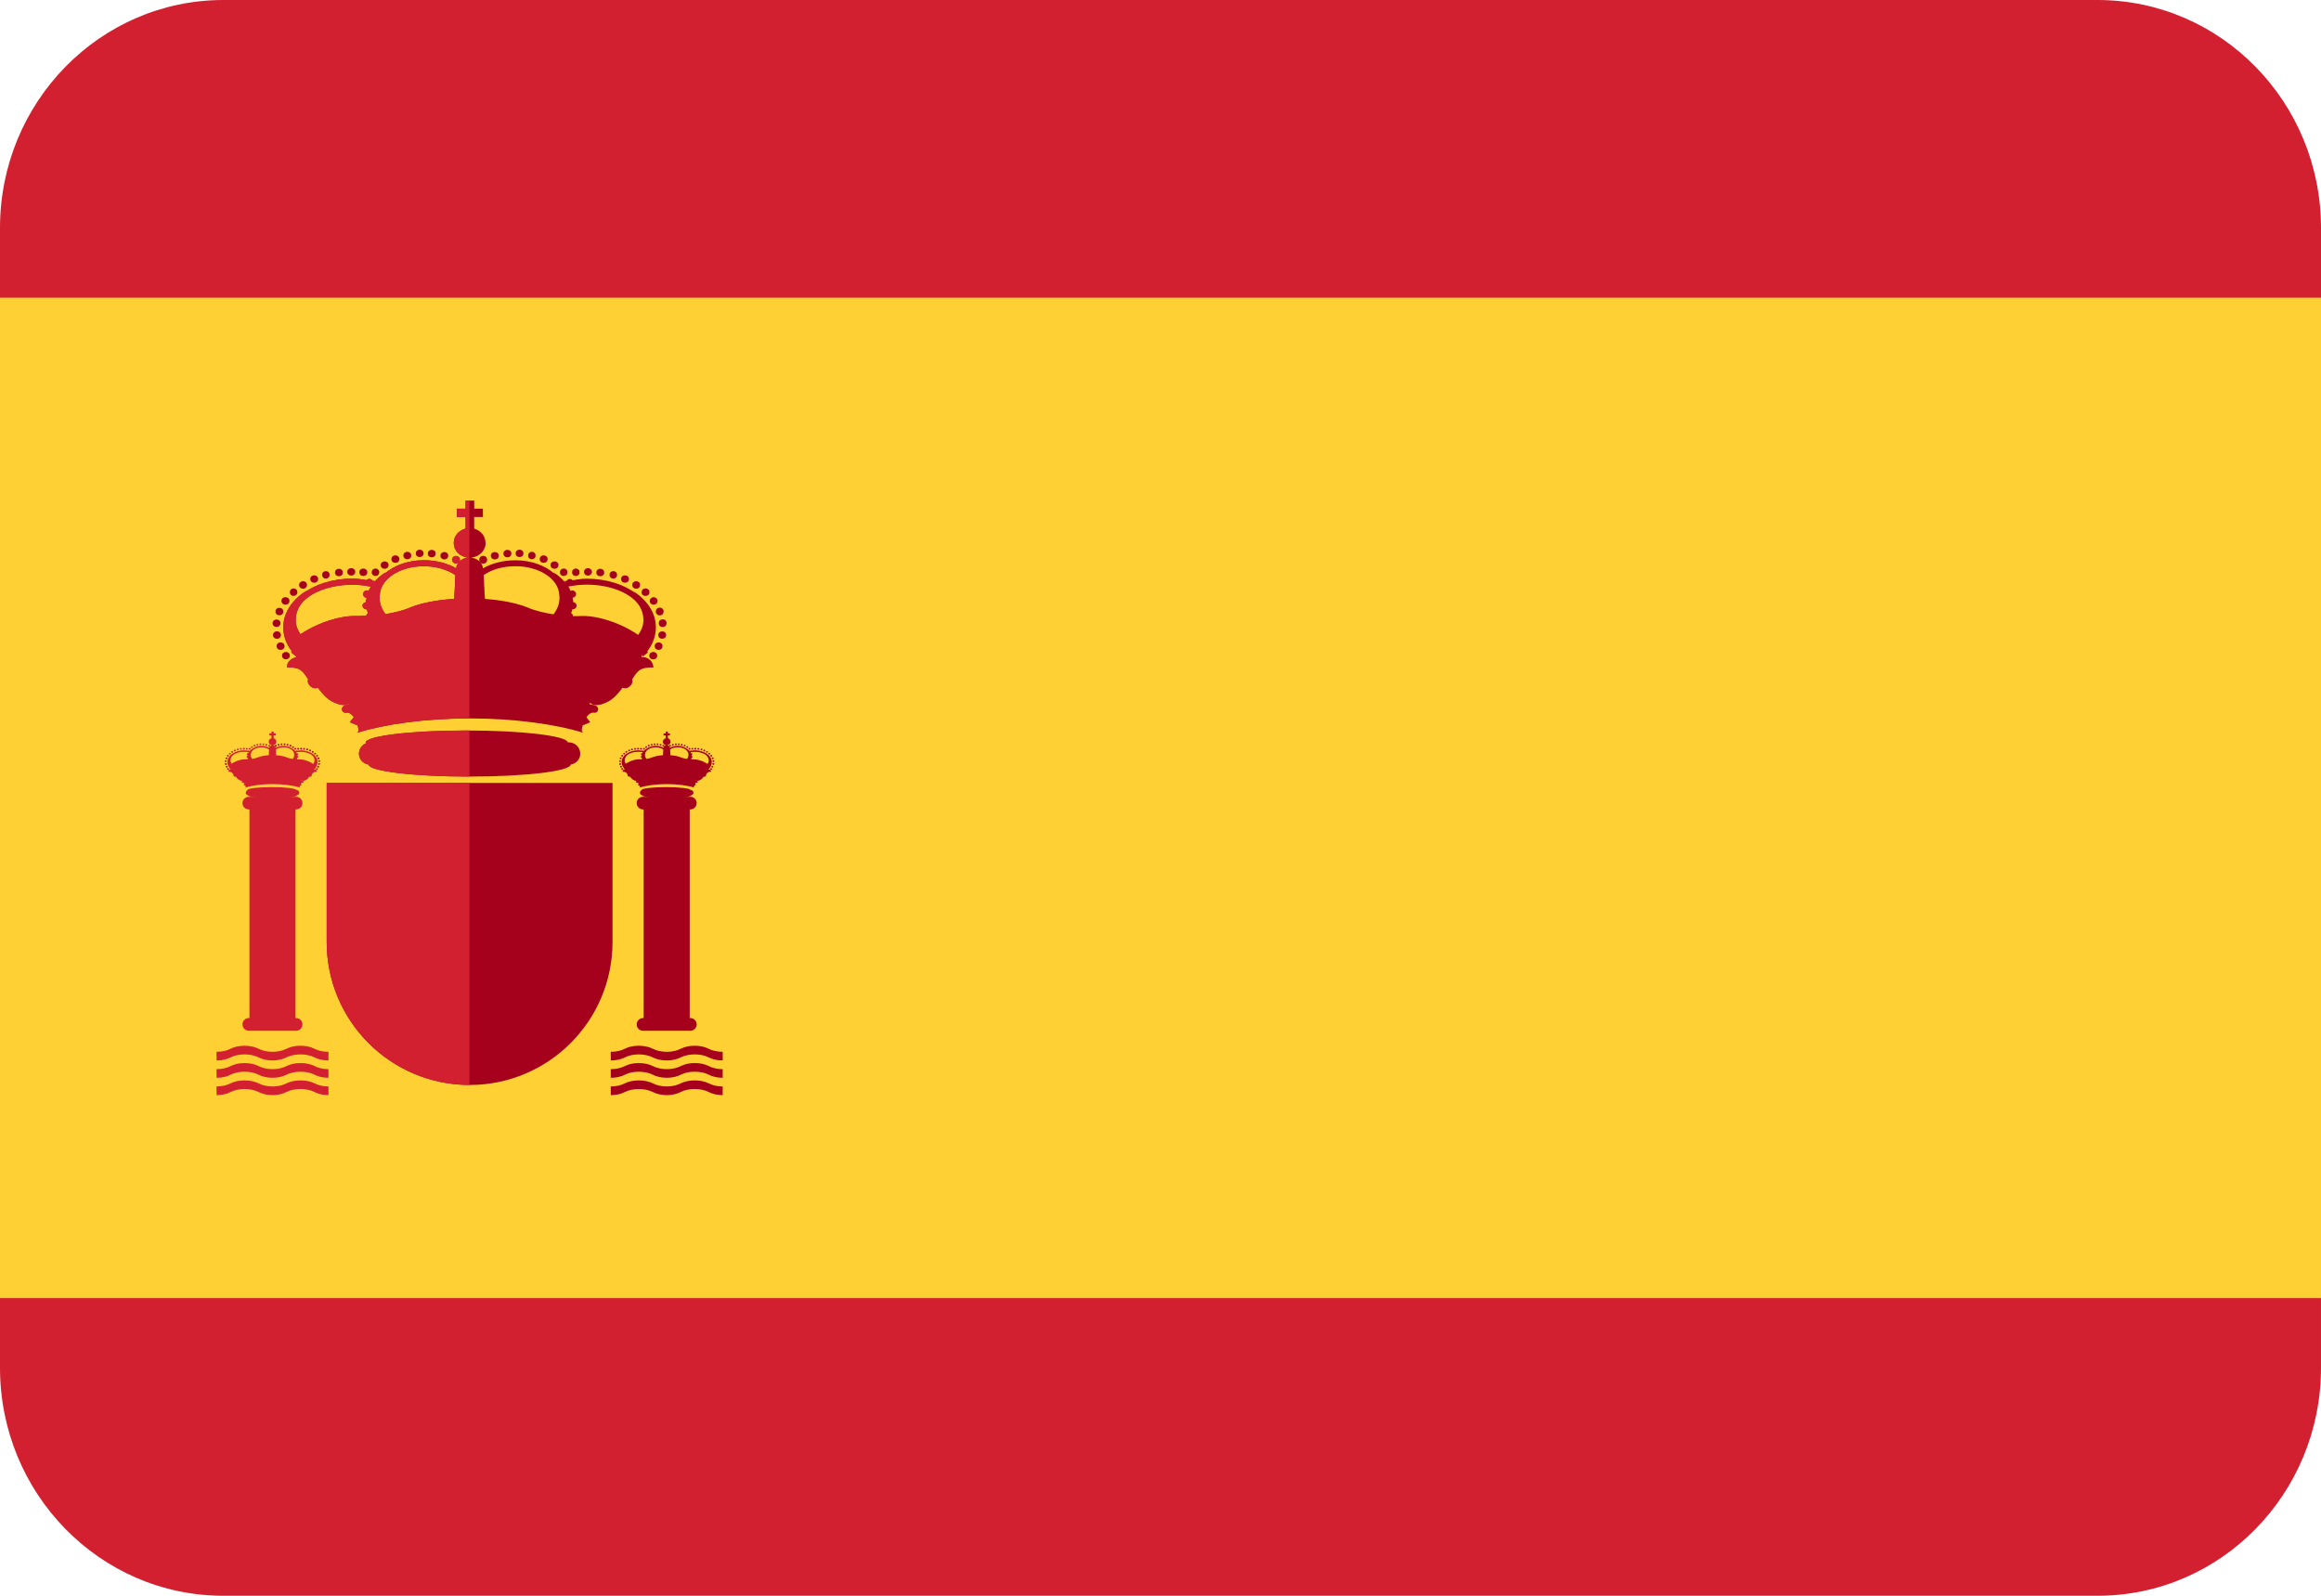 <?xml version="1.0" encoding="utf-8"?>
<!-- Generator: Adobe Illustrator 14.0.0, SVG Export Plug-In . SVG Version: 6.00 Build 43363)  -->
<!DOCTYPE svg PUBLIC "-//W3C//DTD SVG 1.1//EN" "http://www.w3.org/Graphics/SVG/1.1/DTD/svg11.dtd">
<svg version="1.1" id="Capa_1" xmlns="http://www.w3.org/2000/svg" xmlns:xlink="http://www.w3.org/1999/xlink" x="0px" y="0px"
	 width="62px" height="42.625px" viewBox="0 0 62 42.625" enable-background="new 0 0 62 42.625" xml:space="preserve">
<g>
	<g>
		<g>
			<g>
				<path fill="#D32030" d="M0,28.457v8.078c0,3.363,2.672,6.09,5.968,6.09h50.063c3.296,0,5.969-2.727,5.969-6.09v-8.078H0z"/>
				<path display="none" fill="#C11025" d="M56.031,42.625c3.296,0,5.969-2.727,5.969-6.09v-8.078H39.392L56.031,42.625z"/>
				<path fill="#D32030" d="M56.031,0H5.968C2.672,0,0,2.727,0,6.089v8.079h62V6.089C62,2.727,59.327,0,56.031,0z"/>
				<path display="none" fill="#C11025" d="M56.031,0H5.968l16.641,14.168H62V6.089C62,2.727,59.327,0,56.031,0z"/>
				<path display="none" fill="#A5001C" d="M56.031,0H5.968l46.261,14.168H62V6.089C62,2.727,59.327,0,56.031,0z"/>
				<polygon fill="#FFD034" points="0,7.951 0,14.047 0,14.168 0,28.457 0,28.578 0,34.674 62,34.674 62,28.578 62,28.457 
					62,14.168 62,14.047 62,7.951 				"/>
				<polygon display="none" fill="#FFBC00" points="22.467,14.047 22.466,14.047 39.533,28.578 46.692,34.674 62,34.674 62,28.578 
					62,28.457 62,14.168 62,14.047 62,7.951 15.307,7.951 				"/>
				<g display="none">
					<g display="inline">
						<polygon fill="#FFAA00" points="31.931,7.951 51.833,14.047 51.833,14.047 62,17.161 62,14.168 62,14.047 62,7.951 						"/>
						<path fill="#A5001C" d="M62,36.535c0,3.363-2.673,6.09-5.969,6.09H5.968C2.672,42.625,0,39.898,0,36.535"/>
					</g>
				</g>
			</g>
		</g>
	</g>
	<g>
		<path fill="#A5001C" d="M8.727,20.913v4.25c0,2.107,1.709,3.818,3.818,3.818c2.107,0,3.817-1.711,3.817-3.818v-4.25H8.727z"/>
		<g>
			<rect x="17.193" y="21.56" fill="#A5001C" width="1.231" height="5.788"/>
			<g>
				<path fill="#A5001C" d="M18.926,28.012c-0.097-0.051-0.225-0.079-0.37-0.079c-0.141,0-0.269,0.029-0.364,0.077
					c-0.098,0.051-0.229,0.085-0.376,0.085c-0.147,0-0.281-0.03-0.378-0.082c-0.098-0.05-0.23-0.08-0.375-0.08
					s-0.274,0.03-0.371,0.079c-0.098,0.053-0.229,0.083-0.378,0.083l0.002,0.231c0.148,0,0.278-0.031,0.376-0.082
					c0.097-0.049,0.227-0.08,0.371-0.08s0.277,0.031,0.375,0.08c0.097,0.051,0.23,0.082,0.378,0.082
					c0.146,0,0.278-0.035,0.376-0.086c0.096-0.046,0.224-0.076,0.364-0.076c0.146,0,0.273,0.029,0.37,0.078
					c0.098,0.051,0.232,0.084,0.379,0.084v-0.231C19.158,28.095,19.023,28.063,18.926,28.012z"/>
				<path fill="#A5001C" d="M18.556,28.395c-0.141,0-0.269,0.031-0.364,0.078c-0.098,0.051-0.229,0.086-0.376,0.086
					c-0.147,0-0.281-0.033-0.378-0.083c-0.098-0.05-0.23-0.081-0.375-0.081s-0.274,0.031-0.371,0.081
					c-0.098,0.052-0.229,0.083-0.378,0.083l0.002,0.23c0.148,0,0.278-0.03,0.376-0.082c0.097-0.051,0.227-0.08,0.371-0.08
					s0.277,0.029,0.375,0.08c0.097,0.051,0.23,0.082,0.378,0.082c0.146,0,0.278-0.034,0.376-0.086
					c0.096-0.047,0.224-0.076,0.364-0.076c0.146,0,0.273,0.027,0.37,0.077c0.098,0.052,0.232,0.085,0.379,0.085v-0.23
					c-0.146,0-0.281-0.033-0.379-0.086C18.829,28.424,18.701,28.395,18.556,28.395z"/>
				<path fill="#A5001C" d="M18.556,28.859c-0.141,0-0.269,0.029-0.364,0.075c-0.098,0.052-0.229,0.087-0.376,0.087
					c-0.147,0-0.281-0.033-0.378-0.083c-0.098-0.05-0.23-0.079-0.375-0.079s-0.274,0.029-0.371,0.078
					c-0.098,0.051-0.229,0.084-0.378,0.084l0.002,0.232c0.148,0,0.278-0.032,0.376-0.084c0.097-0.049,0.227-0.08,0.371-0.08
					s0.277,0.031,0.375,0.08c0.097,0.051,0.23,0.084,0.378,0.084c0.146,0,0.278-0.037,0.376-0.088
					c0.096-0.048,0.224-0.076,0.364-0.076c0.146,0,0.273,0.028,0.37,0.078c0.098,0.052,0.232,0.086,0.379,0.086v-0.231
					c-0.146,0-0.281-0.036-0.379-0.087C18.829,28.887,18.701,28.859,18.556,28.859z"/>
			</g>
			<path fill="#A5001C" d="M18.61,27.363c0,0.094-0.075,0.17-0.17,0.17h-1.262c-0.094,0-0.17-0.076-0.17-0.17l0,0
				c0-0.094,0.076-0.17,0.17-0.17h1.262C18.535,27.193,18.61,27.27,18.61,27.363L18.61,27.363z"/>
			<path fill="#A5001C" d="M18.61,21.451c0,0.094-0.075,0.17-0.17,0.17h-1.262c-0.094,0-0.17-0.076-0.17-0.17l0,0
				c0-0.093,0.076-0.168,0.17-0.168h1.262C18.535,21.282,18.61,21.358,18.61,21.451L18.61,21.451z"/>
		</g>
		<g>
			<rect x="6.663" y="21.56" fill="#D32030" width="1.231" height="5.788"/>
			<g>
				<path fill="#D32030" d="M8.396,28.012c-0.098-0.051-0.226-0.079-0.371-0.079c-0.141,0-0.268,0.029-0.365,0.077
					c-0.097,0.051-0.229,0.085-0.377,0.085c-0.146,0-0.279-0.03-0.376-0.082c-0.098-0.05-0.231-0.08-0.376-0.08
					c-0.144,0-0.274,0.03-0.371,0.079c-0.098,0.053-0.229,0.083-0.377,0.083l0.003,0.231c0.147,0,0.276-0.031,0.374-0.082
					c0.097-0.049,0.228-0.08,0.371-0.08c0.145,0,0.278,0.031,0.376,0.08c0.097,0.051,0.229,0.082,0.376,0.082
					c0.148,0,0.28-0.035,0.377-0.086c0.098-0.046,0.225-0.076,0.365-0.076c0.146,0,0.273,0.029,0.371,0.078
					c0.096,0.051,0.231,0.084,0.378,0.084v-0.231C8.628,28.095,8.492,28.063,8.396,28.012z"/>
				<path fill="#D32030" d="M8.025,28.395c-0.141,0-0.268,0.031-0.365,0.078c-0.097,0.051-0.229,0.086-0.377,0.086
					c-0.146,0-0.279-0.033-0.376-0.083c-0.098-0.05-0.231-0.081-0.376-0.081c-0.144,0-0.274,0.031-0.371,0.081
					c-0.098,0.052-0.229,0.083-0.377,0.083l0.003,0.23c0.147,0,0.276-0.03,0.374-0.082c0.097-0.051,0.228-0.08,0.371-0.08
					c0.145,0,0.278,0.029,0.376,0.08c0.097,0.051,0.229,0.082,0.376,0.082c0.148,0,0.28-0.034,0.377-0.086
					c0.098-0.047,0.225-0.076,0.365-0.076c0.146,0,0.273,0.027,0.371,0.077c0.096,0.052,0.231,0.085,0.378,0.085v-0.23
					c-0.146,0-0.282-0.033-0.378-0.086C8.299,28.424,8.171,28.395,8.025,28.395z"/>
				<path fill="#D32030" d="M8.025,28.859c-0.141,0-0.268,0.029-0.365,0.075c-0.097,0.052-0.229,0.087-0.377,0.087
					c-0.146,0-0.279-0.033-0.376-0.083c-0.098-0.05-0.231-0.079-0.376-0.079c-0.144,0-0.274,0.029-0.371,0.078
					c-0.098,0.051-0.229,0.084-0.377,0.084l0.003,0.232c0.147,0,0.276-0.032,0.374-0.084c0.097-0.049,0.228-0.08,0.371-0.08
					c0.145,0,0.278,0.031,0.376,0.08c0.097,0.051,0.229,0.084,0.376,0.084c0.148,0,0.28-0.037,0.377-0.088
					c0.098-0.048,0.225-0.076,0.365-0.076c0.146,0,0.273,0.028,0.371,0.078c0.096,0.052,0.231,0.086,0.378,0.086v-0.231
					c-0.146,0-0.282-0.036-0.378-0.087C8.299,28.887,8.171,28.859,8.025,28.859z"/>
			</g>
			<path fill="#D32030" d="M8.079,27.363c0,0.094-0.075,0.17-0.169,0.17H6.647c-0.093,0-0.17-0.076-0.17-0.17l0,0
				c0-0.094,0.077-0.17,0.17-0.17H7.91C8.004,27.193,8.079,27.27,8.079,27.363L8.079,27.363z"/>
			<path fill="#D32030" d="M8.079,21.451c0,0.094-0.075,0.17-0.169,0.17H6.647c-0.093,0-0.17-0.076-0.17-0.17l0,0
				c0-0.093,0.077-0.168,0.17-0.168H7.91C8.004,21.282,8.079,21.358,8.079,21.451L8.079,21.451z"/>
		</g>
		<g>
			<path fill="#A5001C" d="M15.5,20.131c0-0.166-0.135-0.301-0.301-0.301h-0.032c-0.026-0.175-1.222-0.318-2.698-0.318
				c-1.493,0-2.702,0.146-2.702,0.324c0,0.005,0.012,0.01,0.016,0.016c-0.113,0.043-0.194,0.151-0.194,0.279
				c0,0.15,0.113,0.269,0.258,0.291c0.011,0.178,1.215,0.321,2.699,0.321s2.687-0.143,2.699-0.321
				C15.39,20.4,15.5,20.281,15.5,20.131z"/>
			<g>
				<path fill="#A5001C" d="M17.164,17.552c-0.009,0-0.018,0.005-0.025,0.006l0.008-0.068l0.026,0.045l0.136-0.108l-0.019-0.03
					c0.146-0.187,0.23-0.407,0.23-0.641c0-0.403-0.255-0.756-0.644-0.989c0.045,0.027,0.076,0.061,0.116,0.092
					c-0.308-0.242-0.783-0.402-1.326-0.402c-0.129,0-0.249,0.024-0.371,0.041c-0.02-0.02-0.046-0.033-0.077-0.033
					c-0.037,0-0.064,0.022-0.083,0.051c-0.019,0.003-0.04,0.001-0.059,0.006c0.017,0.02,0.03,0.042,0.046,0.063
					c0.001,0.002,0.003,0.004,0.003,0.007c-0.092-0.116-0.205-0.222-0.347-0.307c0.015,0.012,0.021,0.027,0.033,0.04
					c-0.245-0.216-0.614-0.359-1.043-0.359c-0.332,0-0.636,0.082-0.87,0.217c0.01,0.06,0.016,0.116,0.021,0.18
					c0.211-0.148,0.514-0.239,0.849-0.239c0.644,0,1.151,0.344,1.171,0.76c0.003,0.029,0.007,0.058,0.007,0.088
					c0,0.166-0.065,0.315-0.162,0.438c-0.27-0.043-0.515-0.104-0.701-0.188c-0.28-0.11-0.676-0.192-1.127-0.224
					c-0.01-0.096-0.017-0.196-0.017-0.303c-0.002-0.021-0.006-0.04-0.006-0.059c0-0.016,0-0.033,0-0.05
					c-0.004-0.161-0.018-0.311-0.038-0.442c-0.032-0.138-0.161-0.232-0.311-0.249c0.157-0.015,0.291-0.104,0.351-0.234h0.002
					c0-0.001,0.002-0.001,0.002-0.003c0.021-0.049,0.033-0.102,0.033-0.158c0-0.003-0.002-0.006-0.004-0.01
					c-0.004-0.177-0.13-0.32-0.302-0.369V13.81H12.9v-0.223h-0.232v-0.216h-0.232v0.216h-0.232v0.223h0.232v0.309
					c-0.179,0.047-0.314,0.196-0.314,0.381c0,0.056,0.011,0.109,0.033,0.158c0,0.002,0.002,0.002,0.002,0.003
					c0.059,0.125,0.184,0.21,0.331,0.23c-0.094,0.015-0.176,0.061-0.232,0.129c0.02-0.019,0.03-0.043,0.03-0.07
					c0-0.054-0.046-0.1-0.104-0.1c-0.06,0-0.106,0.045-0.106,0.1s0.047,0.101,0.106,0.101c0.028,0,0.055-0.012,0.072-0.029
					c-0.027,0.036-0.053,0.075-0.063,0.122c-0.003,0.011-0.001,0.026-0.004,0.037c-0.232-0.135-0.537-0.217-0.867-0.217
					c-0.429,0-0.801,0.144-1.044,0.36c0.012-0.013,0.02-0.028,0.034-0.041c-0.143,0.084-0.256,0.19-0.347,0.307
					c0.001-0.004,0.005-0.007,0.005-0.011c0.014-0.02,0.026-0.04,0.044-0.06c-0.019-0.004-0.04-0.003-0.058-0.006
					c-0.02-0.029-0.048-0.051-0.085-0.051c-0.03,0-0.057,0.014-0.076,0.033c-0.121-0.017-0.24-0.041-0.371-0.041
					c-0.541,0-1.016,0.159-1.321,0.399c0.037-0.03,0.069-0.063,0.112-0.09C7.823,16,7.567,16.353,7.567,16.755
					c0,0.233,0.084,0.454,0.23,0.642l-0.019,0.029l0.129,0.104l0.005,0.03c-0.143,0.019-0.248,0.13-0.248,0.269
					c0,0,0.211-0.016,0.336,0.051c0.125,0.067,0.231,0.268,0.231,0.268c0.003-0.008,0.009-0.019,0.017-0.025
					c-0.049,0.052-0.028,0.146,0.049,0.21c0.065,0.055,0.141,0.062,0.194,0.035c0.061,0.085,0.201,0.267,0.352,0.353
					c0.109,0.063,0.274,0.129,0.403,0.108c0.022-0.004,0.036-0.021,0.057-0.029l0.007,0.02c-0.032,0.01-0.071,0.017-0.104,0.027
					c-0.055,0.016-0.085,0.076-0.066,0.129c0.018,0.053,0.077,0.074,0.133,0.058c0.002,0,0.003-0.001,0.005-0.001
					c0.009,0,0.091,0.006,0.173,0.121l-0.106,0.137l0.184,0.077l0.017-0.011c0.043,0.13,0.04,0.191-0.011,0.217
					c0.752-0.233,1.824-0.382,3.016-0.385c1.19,0.003,2.28,0.152,3.033,0.385c-0.052-0.026-0.054-0.086-0.013-0.214l0.013,0.009
					l0.183-0.077l-0.101-0.134c0.076-0.111,0.154-0.124,0.172-0.124l0.002,0c0.057,0.017,0.115-0.004,0.132-0.057
					c0.02-0.053-0.011-0.113-0.064-0.129c-0.051-0.016-0.112-0.027-0.164-0.041l0.013-0.035c0.036,0.023,0.07,0.051,0.113,0.059
					c0.132,0.021,0.297-0.044,0.406-0.108c0.15-0.086,0.291-0.268,0.352-0.353c0.053,0.026,0.13,0.021,0.193-0.035
					c0.076-0.064,0.098-0.158,0.049-0.21c0.008,0.007,0.013,0.018,0.017,0.025c0,0,0.106-0.201,0.231-0.268
					c0.124-0.066,0.336-0.051,0.336-0.051C17.452,17.675,17.325,17.552,17.164,17.552z M9.846,15.788
					c-0.016-0.006-0.026-0.016-0.045-0.016c-0.057,0-0.103,0.044-0.103,0.1c0,0.051,0.041,0.09,0.095,0.096
					c-0.007,0.038-0.019,0.076-0.019,0.116c-0.049,0.008-0.09,0.044-0.09,0.093c0,0.055,0.048,0.099,0.105,0.099
					c0.003,0,0.004-0.003,0.007-0.003c0.009,0.035,0.023,0.069,0.036,0.103c-0.025,0.016-0.043,0.039-0.047,0.068
					C9.69,16.447,9.585,16.46,9.5,16.454c-0.263-0.005-0.642,0.071-1.02,0.24c-0.171,0.075-0.322,0.16-0.455,0.248
					c-0.075-0.112-0.126-0.237-0.126-0.378c0-0.109,0.024-0.214,0.069-0.308c0.168-0.367,0.754-0.638,1.452-0.638
					c0.151,0,0.294,0.018,0.433,0.042c0.006,0,0.009,0.006,0.015,0.006c0.004,0,0.006-0.003,0.009-0.004
					c0.01,0.001,0.021,0.001,0.03,0.003c0-0.001,0.002-0.003,0.004-0.004C9.883,15.7,9.865,15.745,9.846,15.788z M12.153,15.638
					c0,0.02-0.004,0.039-0.004,0.059c-0.004,0.105-0.012,0.205-0.02,0.3c-0.471,0.03-0.872,0.11-1.165,0.227
					c-0.177,0.08-0.413,0.138-0.666,0.181c-0.096-0.122-0.158-0.269-0.158-0.432c0-0.03,0.003-0.059,0.006-0.088
					c0.02-0.417,0.529-0.76,1.172-0.76c0.335,0,0.637,0.091,0.849,0.239c0.005-0.044,0.011-0.083,0.015-0.123
					c-0.015,0.11-0.028,0.222-0.032,0.348C12.149,15.605,12.153,15.622,12.153,15.638z M17.276,16.183
					c-0.048-0.095-0.123-0.184-0.211-0.265C17.153,16,17.23,16.087,17.276,16.183z M17.049,16.959
					c-0.141-0.094-0.298-0.186-0.48-0.266c-0.38-0.168-0.756-0.245-1.02-0.24c-0.076,0.005-0.159,0.005-0.244,0.005
					c0-0.002,0.002-0.003,0.002-0.004c0-0.034-0.023-0.061-0.052-0.078c0.015-0.034,0.027-0.067,0.035-0.103
					c0.004,0,0.006,0.002,0.008,0.002c0.058,0,0.105-0.044,0.105-0.099c0-0.048-0.039-0.084-0.089-0.093
					c-0.001-0.041-0.013-0.079-0.019-0.117c0.051-0.005,0.095-0.044,0.095-0.095c0-0.056-0.048-0.1-0.104-0.1
					c-0.017,0-0.029,0.01-0.043,0.016c-0.019-0.043-0.038-0.087-0.063-0.127c0,0.001,0,0.001,0,0.003
					c0.011-0.002,0.021-0.001,0.031-0.003c0.002,0,0.003,0.004,0.007,0.004c0.007,0,0.01-0.005,0.016-0.006
					c0.137-0.024,0.281-0.042,0.433-0.042c0.697,0,1.281,0.271,1.451,0.638c0.044,0.093,0.07,0.199,0.07,0.308
					C17.188,16.712,17.129,16.843,17.049,16.959z"/>
				<ellipse fill="#A5001C" cx="17.45" cy="17.514" rx="0.106" ry="0.099"/>
				<ellipse fill="#A5001C" cx="17.593" cy="17.259" rx="0.105" ry="0.1"/>
				<ellipse fill="#A5001C" cx="17.689" cy="16.963" rx="0.105" ry="0.099"/>
				<circle fill="#A5001C" cx="17.702" cy="16.646" r="0.104"/>
				<circle fill="#A5001C" cx="17.623" cy="16.334" r="0.104"/>
				<path fill="#A5001C" d="M17.459,16.151c0.06,0,0.107-0.044,0.107-0.098c0-0.056-0.048-0.101-0.107-0.101
					c-0.056,0-0.103,0.045-0.103,0.101C17.356,16.106,17.403,16.151,17.459,16.151z"/>
				<ellipse fill="#A5001C" cx="17.244" cy="15.818" rx="0.106" ry="0.1"/>
				<ellipse fill="#A5001C" cx="16.994" cy="15.625" rx="0.105" ry="0.1"/>
				<ellipse fill="#A5001C" cx="16.695" cy="15.467" rx="0.105" ry="0.099"/>
				<circle fill="#A5001C" cx="16.383" cy="15.355" r="0.1"/>
				<ellipse fill="#A5001C" cx="16.035" cy="15.292" rx="0.105" ry="0.1"/>
				<path fill="#A5001C" d="M15.706,15.375c0.056,0,0.106-0.043,0.106-0.1c0-0.055-0.051-0.099-0.106-0.099
					c-0.06,0-0.106,0.044-0.106,0.099C15.6,15.331,15.646,15.375,15.706,15.375z"/>
				<circle fill="#A5001C" cx="15.382" cy="15.286" r="0.1"/>
				<circle fill="#A5001C" cx="15.058" cy="15.286" r="0.1"/>
				<ellipse fill="#A5001C" cx="14.812" cy="15.094" rx="0.106" ry="0.099"/>
				<ellipse fill="#A5001C" cx="14.523" cy="14.934" rx="0.106" ry="0.1"/>
				<circle fill="#A5001C" cx="14.207" cy="14.839" r="0.1"/>
				<ellipse fill="#A5001C" cx="13.878" cy="14.781" rx="0.104" ry="0.099"/>
				<ellipse fill="#A5001C" cx="13.554" cy="14.787" rx="0.106" ry="0.1"/>
				<ellipse fill="#A5001C" cx="13.218" cy="14.844" rx="0.106" ry="0.099"/>
				<circle fill="#A5001C" cx="12.907" cy="14.951" r="0.105"/>
				<ellipse fill="#A5001C" cx="7.638" cy="17.513" rx="0.105" ry="0.098"/>
				<ellipse fill="#A5001C" cx="7.495" cy="17.259" rx="0.106" ry="0.1"/>
				<ellipse fill="#A5001C" cx="7.398" cy="16.963" rx="0.105" ry="0.1"/>
				<ellipse fill="#A5001C" cx="7.387" cy="16.647" rx="0.105" ry="0.1"/>
				<ellipse fill="#A5001C" cx="7.463" cy="16.335" rx="0.105" ry="0.1"/>
				<ellipse fill="#A5001C" cx="7.625" cy="16.051" rx="0.107" ry="0.1"/>
				<circle fill="#A5001C" cx="7.843" cy="15.818" r="0.1"/>
				<ellipse fill="#A5001C" cx="8.095" cy="15.625" rx="0.105" ry="0.1"/>
				<ellipse fill="#A5001C" cx="8.393" cy="15.467" rx="0.105" ry="0.099"/>
				<circle fill="#A5001C" cx="8.704" cy="15.355" r="0.1"/>
				<ellipse fill="#A5001C" cx="9.053" cy="15.292" rx="0.105" ry="0.1"/>
				<ellipse fill="#A5001C" cx="9.383" cy="15.275" rx="0.106" ry="0.099"/>
				<ellipse fill="#A5001C" cx="9.705" cy="15.286" rx="0.106" ry="0.1"/>
				<circle fill="#A5001C" cx="10.03" cy="15.286" r="0.1"/>
				<ellipse fill="#A5001C" cx="10.275" cy="15.094" rx="0.105" ry="0.099"/>
				<ellipse fill="#A5001C" cx="10.562" cy="14.934" rx="0.106" ry="0.1"/>
				<ellipse fill="#A5001C" cx="10.88" cy="14.839" rx="0.105" ry="0.1"/>
				<ellipse fill="#A5001C" cx="11.211" cy="14.781" rx="0.104" ry="0.099"/>
				<ellipse fill="#A5001C" cx="11.533" cy="14.787" rx="0.105" ry="0.1"/>
				<ellipse fill="#A5001C" cx="11.869" cy="14.844" rx="0.104" ry="0.099"/>
			</g>
		</g>
		<g>
			<path fill="#D32030" d="M7.994,21.174c0-0.041-0.033-0.073-0.073-0.073H7.913c-0.006-0.043-0.295-0.076-0.652-0.076
				c-0.361,0-0.653,0.034-0.653,0.078c0,0.001,0.004,0.002,0.004,0.004c-0.027,0.009-0.047,0.037-0.047,0.068
				c0,0.035,0.026,0.063,0.062,0.069c0.004,0.043,0.294,0.078,0.653,0.078s0.649-0.035,0.652-0.078
				C7.968,21.238,7.994,21.209,7.994,21.174z"/>
			<g>
				<path fill="#D32030" d="M8.397,20.549c-0.003,0-0.005,0.001-0.007,0.001l0.001-0.016l0.006,0.01l0.034-0.026l-0.004-0.007
					c0.033-0.045,0.055-0.098,0.055-0.154c0-0.098-0.062-0.183-0.155-0.24c0.011,0.007,0.018,0.015,0.027,0.023
					c-0.074-0.059-0.189-0.098-0.32-0.098c-0.032,0-0.061,0.006-0.089,0.011c-0.006-0.005-0.013-0.008-0.02-0.008
					c-0.009,0-0.016,0.005-0.02,0.011c-0.005,0.001-0.011,0-0.015,0.002c0.004,0.004,0.007,0.01,0.012,0.015
					c0,0.001,0,0.001,0,0.002c-0.022-0.029-0.049-0.054-0.084-0.075c0.004,0.003,0.005,0.007,0.008,0.01
					c-0.059-0.052-0.148-0.087-0.252-0.087c-0.08,0-0.154,0.02-0.211,0.053c0.004,0.015,0.005,0.027,0.006,0.043
					c0.051-0.036,0.124-0.058,0.205-0.058c0.156,0,0.279,0.083,0.283,0.184c0.001,0.006,0.002,0.014,0.002,0.021
					c0,0.04-0.016,0.076-0.039,0.106c-0.065-0.01-0.125-0.025-0.17-0.045c-0.067-0.027-0.163-0.047-0.272-0.054
					c-0.002-0.024-0.005-0.048-0.005-0.073c0-0.005-0.001-0.011-0.001-0.015c0-0.003,0-0.007,0-0.012
					C7.372,20.036,7.37,20,7.364,19.967c-0.008-0.032-0.038-0.056-0.076-0.061c0.039-0.002,0.071-0.024,0.086-0.057l0,0
					c0,0,0,0,0-0.001c0.005-0.011,0.009-0.024,0.009-0.037c0,0-0.001-0.001-0.001-0.002C7.38,19.767,7.351,19.732,7.31,19.72v-0.076
					h0.056v-0.053H7.31V19.54H7.252v0.052H7.196v0.053h0.056v0.076c-0.042,0.011-0.075,0.047-0.075,0.092
					c0,0.013,0.003,0.026,0.009,0.037c0,0.001,0.001,0.001,0.001,0.001c0.013,0.031,0.043,0.052,0.078,0.056
					c-0.021,0.003-0.042,0.015-0.055,0.031c0.004-0.003,0.007-0.01,0.007-0.017c0-0.013-0.012-0.024-0.025-0.024
					c-0.015,0-0.026,0.011-0.026,0.024s0.012,0.024,0.026,0.024c0.006,0,0.014-0.003,0.018-0.008
					c-0.008,0.009-0.014,0.019-0.017,0.03c0,0.002,0,0.007-0.001,0.009c-0.056-0.033-0.128-0.053-0.209-0.053
					c-0.103,0-0.193,0.035-0.253,0.087c0.004-0.003,0.006-0.007,0.009-0.01c-0.033,0.021-0.063,0.046-0.084,0.075
					c0.001-0.001,0.002-0.002,0.002-0.002c0.003-0.006,0.006-0.011,0.01-0.015c-0.004-0.001-0.01-0.001-0.014-0.002
					c-0.005-0.006-0.011-0.011-0.021-0.011c-0.008,0-0.015,0.003-0.019,0.008c-0.029-0.005-0.059-0.011-0.09-0.011
					c-0.131,0-0.244,0.039-0.319,0.097c0.01-0.008,0.017-0.016,0.027-0.022c-0.095,0.057-0.156,0.142-0.156,0.24
					c0,0.056,0.021,0.109,0.056,0.154l-0.004,0.007l0.032,0.025v0.007c-0.034,0.005-0.06,0.032-0.06,0.065
					c0,0,0.051-0.004,0.081,0.013c0.03,0.016,0.056,0.063,0.056,0.063c0.001-0.001,0.003-0.003,0.004-0.005
					c-0.012,0.012-0.006,0.035,0.012,0.051c0.016,0.014,0.034,0.014,0.047,0.008c0.015,0.021,0.049,0.065,0.085,0.086
					c0.026,0.015,0.066,0.031,0.099,0.026c0.005-0.001,0.008-0.005,0.013-0.007l0.001,0.005c-0.006,0.002-0.017,0.003-0.024,0.006
					c-0.013,0.004-0.02,0.018-0.016,0.032c0.005,0.012,0.018,0.018,0.032,0.013c0.001,0,0.001,0,0.001,0
					c0.002,0,0.022,0.001,0.041,0.029l-0.024,0.033l0.044,0.02l0.005-0.003c0.01,0.032,0.009,0.045-0.003,0.052
					c0.182-0.056,0.44-0.092,0.729-0.093c0.287,0.001,0.551,0.037,0.732,0.093c-0.012-0.006-0.012-0.02-0.003-0.051l0.003,0.002
					l0.045-0.02l-0.024-0.032c0.019-0.027,0.037-0.03,0.04-0.03c0.001,0,0.002,0,0.002,0c0.014,0.004,0.027-0.001,0.031-0.013
					c0.005-0.014-0.003-0.027-0.016-0.032c-0.013-0.003-0.026-0.007-0.039-0.01l0.003-0.009c0.01,0.006,0.016,0.013,0.027,0.015
					c0.032,0.005,0.072-0.011,0.099-0.026c0.037-0.021,0.069-0.065,0.084-0.086c0.014,0.006,0.032,0.006,0.047-0.008
					c0.02-0.016,0.024-0.039,0.012-0.051c0.003,0.002,0.004,0.004,0.004,0.005c0,0,0.026-0.048,0.058-0.063
					c0.029-0.017,0.08-0.013,0.08-0.013C8.466,20.58,8.436,20.549,8.397,20.549z M6.626,20.123
					c-0.003-0.002-0.007-0.004-0.011-0.004c-0.014,0-0.024,0.011-0.024,0.025c0,0.011,0.01,0.021,0.023,0.022
					c-0.003,0.01-0.005,0.019-0.005,0.028c-0.012,0.002-0.022,0.011-0.022,0.021c0,0.015,0.012,0.025,0.025,0.025
					c0.002,0,0.002-0.001,0.002-0.001c0.002,0.008,0.006,0.018,0.01,0.025c-0.008,0.003-0.012,0.009-0.013,0.016
					c-0.023,0.001-0.048,0.004-0.069,0.002c-0.063-0.001-0.154,0.017-0.245,0.058c-0.043,0.018-0.078,0.039-0.11,0.06
					c-0.019-0.027-0.03-0.057-0.03-0.092c0-0.026,0.005-0.051,0.016-0.073c0.042-0.09,0.184-0.154,0.352-0.154
					c0.036,0,0.071,0.004,0.105,0.009c0.001,0,0.001,0.001,0.003,0.001l0.003,0c0.002,0,0.004,0,0.007,0c0,0,0,0,0.001-0.001
					C6.637,20.102,6.631,20.113,6.626,20.123z M7.185,20.086c0,0.004-0.001,0.01-0.001,0.015c-0.001,0.025-0.002,0.048-0.005,0.072
					c-0.113,0.007-0.211,0.027-0.282,0.055c-0.042,0.019-0.1,0.033-0.161,0.043c-0.022-0.029-0.037-0.064-0.037-0.104
					c0-0.007,0.001-0.015,0.001-0.021c0.006-0.101,0.128-0.184,0.283-0.184c0.082,0,0.153,0.021,0.206,0.058
					c0-0.011,0.001-0.021,0.003-0.03c-0.003,0.026-0.007,0.054-0.008,0.084C7.184,20.08,7.185,20.083,7.185,20.086z M8.424,20.219
					c-0.013-0.023-0.03-0.044-0.052-0.064C8.394,20.175,8.412,20.196,8.424,20.219z M8.368,20.406
					c-0.033-0.022-0.072-0.045-0.116-0.064c-0.093-0.041-0.184-0.059-0.246-0.058c-0.019,0.001-0.038,0.001-0.06,0.001l0.001-0.001
					c0-0.008-0.006-0.015-0.013-0.018c0.004-0.008,0.007-0.017,0.01-0.026l0.001,0.001c0.014,0,0.025-0.01,0.025-0.025
					c0-0.011-0.01-0.02-0.021-0.021c0-0.01-0.003-0.019-0.004-0.028c0.012-0.001,0.022-0.011,0.022-0.022
					c0-0.014-0.012-0.025-0.025-0.025c-0.004,0-0.007,0.002-0.011,0.004c-0.005-0.01-0.01-0.021-0.016-0.031v0
					c0.002,0,0.005,0,0.008,0l0.002,0c0,0,0.002-0.001,0.004-0.001c0.033-0.005,0.067-0.009,0.104-0.009
					c0.169,0,0.311,0.064,0.352,0.154c0.011,0.022,0.017,0.047,0.017,0.073C8.402,20.347,8.388,20.378,8.368,20.406z"/>
				<circle fill="#A5001C" cx="8.465" cy="20.541" r="0.024"/>
				<circle fill="#A5001C" cx="8.499" cy="20.479" r="0.025"/>
				<circle fill="#A5001C" cx="8.523" cy="20.407" r="0.024"/>
				<circle fill="#A5001C" cx="8.526" cy="20.33" r="0.025"/>
				<circle fill="#A5001C" cx="8.507" cy="20.255" r="0.025"/>
				<path fill="#A5001C" d="M8.467,20.21c0.015,0,0.026-0.01,0.026-0.023c0-0.014-0.012-0.025-0.026-0.025
					c-0.012,0-0.024,0.011-0.024,0.025C8.442,20.201,8.455,20.21,8.467,20.21z"/>
				<circle fill="#A5001C" cx="8.416" cy="20.131" r="0.024"/>
				<circle fill="#A5001C" cx="8.354" cy="20.084" r="0.024"/>
				<circle fill="#A5001C" cx="8.282" cy="20.046" r="0.024"/>
				<circle fill="#A5001C" cx="8.207" cy="20.019" r="0.024"/>
				<circle fill="#A5001C" cx="8.123" cy="20.003" r="0.024"/>
				<circle fill="#A5001C" cx="8.043" cy="19.999" r="0.025"/>
				<circle fill="#A5001C" cx="7.965" cy="20.001" r="0.024"/>
				<circle fill="#A5001C" cx="7.887" cy="20.001" r="0.024"/>
				<circle fill="#A5001C" cx="7.827" cy="19.956" r="0.024"/>
				<circle fill="#A5001C" cx="7.759" cy="19.917" r="0.024"/>
				<circle fill="#A5001C" cx="7.681" cy="19.894" r="0.024"/>
				<circle fill="#A5001C" cx="7.602" cy="19.88" r="0.024"/>
				<circle fill="#A5001C" cx="7.522" cy="19.881" r="0.024"/>
				<circle fill="#A5001C" cx="7.441" cy="19.895" r="0.024"/>
				<circle fill="#A5001C" cx="7.367" cy="19.921" r="0.025"/>
				<circle fill="#A5001C" cx="6.093" cy="20.541" r="0.025"/>
				<circle fill="#A5001C" cx="6.058" cy="20.479" r="0.025"/>
				<circle fill="#A5001C" cx="6.035" cy="20.408" r="0.025"/>
				<circle fill="#A5001C" cx="6.031" cy="20.331" r="0.024"/>
				<circle fill="#A5001C" cx="6.05" cy="20.256" r="0.024"/>
				<circle fill="#A5001C" cx="6.089" cy="20.187" r="0.024"/>
				<circle fill="#D32030" cx="6.142" cy="20.131" r="0.024"/>
				<circle fill="#D32030" cx="6.202" cy="20.084" r="0.024"/>
				<circle fill="#D32030" cx="6.275" cy="20.046" r="0.024"/>
				<circle fill="#D32030" cx="6.351" cy="20.019" r="0.024"/>
				<circle fill="#D32030" cx="6.434" cy="20.003" r="0.024"/>
				<circle fill="#D32030" cx="6.515" cy="19.999" r="0.025"/>
				<circle fill="#D32030" cx="6.592" cy="20.001" r="0.024"/>
				<circle fill="#D32030" cx="6.671" cy="20.001" r="0.024"/>
				<circle fill="#D32030" cx="6.73" cy="19.956" r="0.024"/>
				<circle fill="#D32030" cx="6.799" cy="19.917" r="0.024"/>
				<circle fill="#D32030" cx="6.877" cy="19.894" r="0.024"/>
				<circle fill="#D32030" cx="6.955" cy="19.88" r="0.024"/>
				<circle fill="#D32030" cx="7.035" cy="19.881" r="0.024"/>
				<circle fill="#D32030" cx="7.115" cy="19.895" r="0.024"/>
			</g>
		</g>
		<g>
			<path fill="#A5001C" d="M18.523,21.174c0-0.041-0.032-0.073-0.072-0.073h-0.008c-0.006-0.043-0.295-0.076-0.652-0.076
				c-0.36,0-0.652,0.034-0.652,0.078c0,0.001,0.002,0.002,0.003,0.004c-0.027,0.009-0.047,0.037-0.047,0.068
				c0,0.035,0.026,0.063,0.063,0.069c0.002,0.043,0.294,0.078,0.651,0.078c0.36,0,0.65-0.035,0.653-0.078
				C18.498,21.238,18.523,21.209,18.523,21.174z"/>
			<g>
				<path fill="#A5001C" d="M18.927,20.549c-0.002,0-0.004,0.001-0.007,0.001l0.002-0.016l0.007,0.01l0.033-0.026l-0.005-0.007
					c0.036-0.045,0.056-0.098,0.056-0.154c0-0.098-0.062-0.183-0.156-0.24c0.012,0.007,0.019,0.015,0.028,0.023
					c-0.073-0.059-0.189-0.098-0.32-0.098c-0.031,0-0.06,0.006-0.089,0.011c-0.005-0.005-0.012-0.008-0.02-0.008
					s-0.016,0.005-0.021,0.011c-0.004,0.001-0.01,0-0.014,0.002c0.004,0.004,0.007,0.01,0.012,0.015
					c0,0.001,0.001,0.001,0.001,0.002c-0.022-0.029-0.05-0.054-0.084-0.075c0.003,0.003,0.005,0.007,0.008,0.01
					c-0.059-0.052-0.148-0.087-0.253-0.087c-0.079,0-0.153,0.02-0.21,0.053c0.003,0.015,0.004,0.027,0.006,0.043
					c0.051-0.036,0.124-0.058,0.204-0.058c0.157,0,0.279,0.083,0.284,0.184c0,0.006,0.001,0.014,0.001,0.021
					c0,0.04-0.016,0.076-0.039,0.106c-0.065-0.01-0.125-0.025-0.171-0.045c-0.065-0.027-0.162-0.047-0.271-0.054
					c-0.003-0.024-0.004-0.048-0.004-0.073c0-0.005-0.001-0.011-0.001-0.015c0-0.003,0-0.007,0-0.012
					c-0.001-0.039-0.004-0.075-0.01-0.107c-0.008-0.032-0.039-0.056-0.075-0.061c0.038-0.002,0.071-0.024,0.086-0.057l0,0
					c0,0,0,0,0-0.001c0.005-0.011,0.008-0.024,0.008-0.037c0,0-0.001-0.001-0.001-0.002c-0.002-0.043-0.032-0.078-0.072-0.089
					v-0.076h0.056v-0.053H17.84V19.54h-0.056v0.052h-0.058v0.053h0.058v0.076c-0.045,0.011-0.077,0.047-0.077,0.092
					c0,0.013,0.003,0.026,0.009,0.037c0,0.001,0,0.001,0,0.001c0.014,0.031,0.044,0.052,0.08,0.056
					c-0.022,0.003-0.042,0.015-0.057,0.031c0.005-0.003,0.008-0.01,0.008-0.017c0-0.013-0.012-0.024-0.025-0.024
					c-0.015,0-0.026,0.011-0.026,0.024s0.012,0.024,0.026,0.024c0.006,0,0.013-0.003,0.017-0.008
					c-0.006,0.009-0.013,0.019-0.014,0.03c-0.001,0.002-0.001,0.007-0.002,0.009c-0.056-0.033-0.129-0.053-0.209-0.053
					c-0.104,0-0.194,0.035-0.254,0.087c0.004-0.003,0.006-0.007,0.009-0.01c-0.033,0.021-0.062,0.046-0.084,0.075
					c0.001-0.001,0.002-0.002,0.002-0.002c0.003-0.006,0.006-0.011,0.011-0.015c-0.006-0.001-0.011-0.001-0.015-0.002
					c-0.005-0.006-0.012-0.011-0.021-0.011c-0.008,0-0.013,0.003-0.018,0.008c-0.03-0.005-0.058-0.011-0.09-0.011
					c-0.132,0-0.246,0.039-0.32,0.097c0.009-0.008,0.017-0.016,0.027-0.022c-0.095,0.057-0.156,0.142-0.156,0.24
					c0,0.056,0.021,0.109,0.057,0.154l-0.005,0.007l0.031,0.025l0.001,0.007c-0.034,0.005-0.06,0.032-0.06,0.065
					c0,0,0.05-0.004,0.081,0.013c0.03,0.016,0.056,0.063,0.056,0.063c0.001-0.001,0.003-0.003,0.004-0.005
					c-0.012,0.012-0.007,0.035,0.012,0.051c0.016,0.014,0.034,0.014,0.048,0.008c0.015,0.021,0.047,0.065,0.084,0.086
					c0.027,0.015,0.066,0.031,0.098,0.026c0.006-0.001,0.01-0.005,0.015-0.007l0.002,0.005c-0.009,0.002-0.018,0.003-0.026,0.006
					c-0.013,0.004-0.02,0.018-0.016,0.032c0.005,0.012,0.018,0.018,0.031,0.013c0.001,0,0.001,0,0.001,0
					c0.004,0,0.023,0.001,0.043,0.029l-0.025,0.033l0.045,0.02l0.003-0.003c0.011,0.032,0.01,0.045-0.002,0.052
					c0.182-0.056,0.44-0.092,0.729-0.093c0.288,0.001,0.552,0.037,0.733,0.093c-0.013-0.006-0.013-0.02-0.002-0.051l0.002,0.002
					l0.044-0.02l-0.023-0.032c0.018-0.027,0.037-0.03,0.041-0.03h0.001c0.014,0.004,0.026-0.001,0.032-0.013
					c0.004-0.014-0.004-0.027-0.017-0.032c-0.012-0.003-0.027-0.007-0.04-0.01l0.005-0.009c0.008,0.006,0.017,0.013,0.025,0.015
					c0.033,0.005,0.073-0.011,0.1-0.026c0.036-0.021,0.07-0.065,0.085-0.086c0.013,0.006,0.031,0.006,0.047-0.008
					c0.019-0.016,0.024-0.039,0.011-0.051c0.002,0.002,0.004,0.004,0.005,0.005c0,0,0.025-0.048,0.056-0.063
					c0.03-0.017,0.081-0.013,0.081-0.013C18.996,20.58,18.967,20.549,18.927,20.549z M17.157,20.123
					c-0.005-0.002-0.007-0.004-0.011-0.004c-0.014,0-0.025,0.011-0.025,0.025c0,0.011,0.011,0.021,0.024,0.022
					c-0.003,0.01-0.007,0.019-0.007,0.028c-0.012,0.002-0.021,0.011-0.021,0.021c0,0.015,0.011,0.025,0.025,0.025
					c0.002,0,0.002-0.001,0.002-0.001c0.002,0.008,0.005,0.018,0.008,0.025c-0.006,0.003-0.01,0.009-0.011,0.016
					c-0.023,0.001-0.049,0.004-0.069,0.002c-0.063-0.001-0.155,0.017-0.247,0.058c-0.041,0.018-0.076,0.039-0.109,0.06
					c-0.019-0.027-0.03-0.057-0.03-0.092c0-0.026,0.006-0.051,0.017-0.073c0.04-0.09,0.182-0.154,0.352-0.154
					c0.036,0,0.07,0.004,0.104,0.009c0.002,0,0.003,0.001,0.004,0.001l0.003,0c0.002,0,0.004,0,0.007,0c0,0,0,0,0.001-0.001
					C17.166,20.102,17.162,20.113,17.157,20.123z M17.715,20.086c0,0.004-0.001,0.01-0.001,0.015c0,0.025-0.002,0.048-0.005,0.072
					c-0.113,0.007-0.211,0.027-0.282,0.055c-0.042,0.019-0.099,0.033-0.159,0.043c-0.024-0.029-0.04-0.064-0.04-0.104
					c0-0.007,0.001-0.015,0.002-0.021c0.006-0.101,0.129-0.184,0.284-0.184c0.08,0,0.153,0.021,0.205,0.058
					c0.001-0.011,0.002-0.021,0.003-0.03c-0.003,0.026-0.007,0.054-0.008,0.084C17.714,20.08,17.715,20.083,17.715,20.086z
					 M18.954,20.219c-0.012-0.023-0.029-0.044-0.051-0.064C18.925,20.175,18.943,20.196,18.954,20.219z M18.899,20.406
					c-0.034-0.022-0.073-0.045-0.116-0.064c-0.093-0.041-0.184-0.059-0.247-0.058c-0.019,0.001-0.038,0.001-0.059,0.001v-0.001
					c0-0.008-0.005-0.015-0.012-0.018c0.002-0.008,0.007-0.017,0.008-0.026c0.001,0,0.001,0.001,0.001,0.001
					c0.015,0,0.026-0.01,0.026-0.025c0-0.011-0.01-0.02-0.021-0.021c0-0.01-0.002-0.019-0.005-0.028
					c0.013-0.001,0.023-0.011,0.023-0.022c0-0.014-0.013-0.025-0.025-0.025c-0.005,0-0.007,0.002-0.011,0.004
					c-0.004-0.01-0.009-0.021-0.015-0.031l0.001,0c0.001,0,0.004,0,0.004,0c0.002,0,0.003,0,0.004,0
					c0.002,0,0.003-0.001,0.004-0.001c0.033-0.005,0.068-0.009,0.104-0.009c0.169,0,0.311,0.064,0.351,0.154
					c0.011,0.022,0.018,0.047,0.018,0.073C18.933,20.347,18.919,20.378,18.899,20.406z"/>
				<circle fill="#A5001C" cx="18.996" cy="20.541" r="0.024"/>
				<circle fill="#A5001C" cx="19.029" cy="20.479" r="0.025"/>
				<circle fill="#A5001C" cx="19.054" cy="20.407" r="0.024"/>
				<circle fill="#A5001C" cx="19.057" cy="20.33" r="0.025"/>
				<circle fill="#A5001C" cx="19.038" cy="20.255" r="0.025"/>
				<circle fill="#A5001C" cx="18.998" cy="20.187" r="0.024"/>
				<circle fill="#A5001C" cx="18.946" cy="20.131" r="0.024"/>
				<circle fill="#A5001C" cx="18.885" cy="20.084" r="0.024"/>
				<circle fill="#A5001C" cx="18.813" cy="20.046" r="0.024"/>
				<circle fill="#A5001C" cx="18.738" cy="20.019" r="0.024"/>
				<circle fill="#A5001C" cx="18.653" cy="20.003" r="0.024"/>
				<circle fill="#A5001C" cx="18.574" cy="19.999" r="0.025"/>
				<circle fill="#A5001C" cx="18.495" cy="20.001" r="0.024"/>
				<circle fill="#A5001C" cx="18.417" cy="20.001" r="0.024"/>
				<circle fill="#A5001C" cx="18.357" cy="19.956" r="0.024"/>
				<circle fill="#A5001C" cx="18.288" cy="19.917" r="0.024"/>
				<circle fill="#A5001C" cx="18.211" cy="19.894" r="0.024"/>
				<circle fill="#A5001C" cx="18.132" cy="19.88" r="0.024"/>
				<circle fill="#A5001C" cx="18.054" cy="19.881" r="0.024"/>
				<circle fill="#A5001C" cx="17.972" cy="19.895" r="0.024"/>
				<circle fill="#A5001C" cx="17.898" cy="19.921" r="0.025"/>
				<circle fill="#A5001C" cx="16.623" cy="20.541" r="0.025"/>
				<circle fill="#A5001C" cx="16.589" cy="20.479" r="0.025"/>
				<circle fill="#A5001C" cx="16.565" cy="20.408" r="0.025"/>
				<circle fill="#A5001C" cx="16.563" cy="20.331" r="0.024"/>
				<circle fill="#A5001C" cx="16.58" cy="20.256" r="0.024"/>
				<circle fill="#A5001C" cx="16.62" cy="20.187" r="0.024"/>
				<circle fill="#A5001C" cx="16.673" cy="20.131" r="0.024"/>
				<circle fill="#A5001C" cx="16.732" cy="20.084" r="0.024"/>
				<circle fill="#A5001C" cx="16.806" cy="20.046" r="0.024"/>
				<circle fill="#A5001C" cx="16.881" cy="20.019" r="0.024"/>
				<circle fill="#A5001C" cx="16.965" cy="20.003" r="0.024"/>
				<circle fill="#A5001C" cx="17.045" cy="19.999" r="0.025"/>
				<circle fill="#A5001C" cx="17.122" cy="20.001" r="0.024"/>
				<circle fill="#A5001C" cx="17.202" cy="20.001" r="0.024"/>
				<circle fill="#A5001C" cx="17.261" cy="19.956" r="0.024"/>
				<circle fill="#A5001C" cx="17.33" cy="19.917" r="0.024"/>
				<circle fill="#A5001C" cx="17.407" cy="19.894" r="0.024"/>
				<circle fill="#A5001C" cx="17.486" cy="19.88" r="0.024"/>
				<circle fill="#A5001C" cx="17.565" cy="19.881" r="0.024"/>
				<circle fill="#A5001C" cx="17.646" cy="19.895" r="0.024"/>
			</g>
		</g>
	</g>
	<path fill-rule="evenodd" clip-rule="evenodd" fill="#D32030" d="M12.539,19.187v-5.815h-0.104v0.216h-0.232v0.223h0.232v0.309
		c-0.179,0.047-0.314,0.196-0.314,0.381c0,0.056,0.011,0.109,0.033,0.158c0,0.002,0.002,0.002,0.002,0.003
		c0.059,0.125,0.184,0.21,0.331,0.23c-0.094,0.015-0.176,0.061-0.232,0.129c0.02-0.019,0.03-0.043,0.03-0.07
		c0-0.054-0.046-0.1-0.104-0.1c-0.06,0-0.106,0.045-0.106,0.1s0.047,0.101,0.106,0.101c0.028,0,0.055-0.012,0.072-0.029
		c-0.027,0.036-0.053,0.075-0.063,0.122c-0.003,0.011-0.001,0.026-0.004,0.037c-0.232-0.135-0.537-0.217-0.867-0.217
		c-0.429,0-0.801,0.144-1.044,0.36c0.012-0.013,0.02-0.028,0.034-0.041c-0.143,0.084-0.256,0.19-0.347,0.307
		c0.001-0.004,0.005-0.007,0.005-0.011c0.014-0.02,0.026-0.04,0.044-0.06c-0.019-0.004-0.04-0.003-0.058-0.006
		c-0.02-0.029-0.048-0.051-0.085-0.051c-0.03,0-0.057,0.014-0.076,0.033c-0.121-0.017-0.24-0.041-0.371-0.041
		c-0.541,0-1.016,0.159-1.321,0.399c0.037-0.03,0.069-0.063,0.112-0.09C7.823,16,7.567,16.353,7.567,16.755
		c0,0.233,0.084,0.454,0.23,0.642l-0.019,0.029l0.129,0.104l0.005,0.03c-0.143,0.019-0.248,0.13-0.248,0.269
		c0,0,0.211-0.016,0.336,0.051c0.125,0.067,0.231,0.268,0.231,0.268c0.003-0.008,0.009-0.019,0.017-0.025
		c-0.049,0.052-0.028,0.146,0.049,0.21c0.065,0.055,0.141,0.062,0.194,0.035c0.061,0.085,0.201,0.267,0.352,0.353
		c0.109,0.063,0.274,0.129,0.403,0.108c0.022-0.004,0.036-0.021,0.057-0.029l0.007,0.02c-0.032,0.01-0.071,0.017-0.104,0.027
		c-0.055,0.016-0.085,0.076-0.066,0.129c0.018,0.053,0.077,0.074,0.133,0.058c0.002,0,0.003-0.001,0.005-0.001
		c0.009,0,0.091,0.006,0.173,0.121l-0.106,0.137l0.184,0.077l0.017-0.011c0.043,0.13,0.04,0.191-0.011,0.217
		C10.283,19.339,11.352,19.19,12.539,19.187z M10.146,15.884c0.02-0.417,0.529-0.76,1.172-0.76c0.335,0,0.637,0.091,0.849,0.239
		c0.005-0.044,0.011-0.083,0.015-0.123c-0.015,0.11-0.028,0.222-0.032,0.348c0,0.018,0.004,0.034,0.004,0.05
		c0,0.02-0.004,0.039-0.004,0.059c-0.004,0.105-0.012,0.205-0.02,0.3c-0.471,0.03-0.872,0.11-1.165,0.227
		c-0.177,0.08-0.413,0.138-0.666,0.181c-0.096-0.122-0.158-0.269-0.158-0.432C10.141,15.942,10.144,15.913,10.146,15.884z
		 M9.5,16.454c-0.263-0.005-0.642,0.071-1.02,0.24c-0.171,0.075-0.322,0.16-0.455,0.248c-0.075-0.112-0.126-0.237-0.126-0.378
		c0-0.109,0.024-0.214,0.069-0.308c0.168-0.367,0.754-0.638,1.452-0.638c0.151,0,0.294,0.018,0.433,0.042
		c0.006,0,0.009,0.006,0.015,0.006c0.004,0,0.006-0.003,0.009-0.004c0.01,0.001,0.021,0.001,0.03,0.003
		c0-0.001,0.002-0.003,0.004-0.004c-0.028,0.041-0.046,0.085-0.065,0.128c-0.016-0.006-0.026-0.016-0.045-0.016
		c-0.057,0-0.103,0.044-0.103,0.1c0,0.051,0.041,0.09,0.095,0.096c-0.007,0.038-0.019,0.076-0.019,0.116
		c-0.049,0.008-0.09,0.044-0.09,0.093c0,0.055,0.048,0.099,0.105,0.099c0.003,0,0.004-0.003,0.007-0.003
		c0.009,0.035,0.023,0.069,0.036,0.103c-0.025,0.016-0.043,0.039-0.047,0.068C9.69,16.447,9.585,16.46,9.5,16.454z"/>
	<path fill-rule="evenodd" clip-rule="evenodd" fill="#D32030" d="M12.539,19.514c-0.023,0-0.047-0.001-0.07-0.001
		c-1.493,0-2.702,0.146-2.702,0.324c0,0.005,0.012,0.01,0.016,0.016c-0.113,0.043-0.194,0.151-0.194,0.279
		c0,0.15,0.113,0.269,0.258,0.291c0.011,0.178,1.212,0.321,2.693,0.321V19.514z"/>
	<path fill-rule="evenodd" clip-rule="evenodd" fill="#D32030" d="M12.539,20.913H8.727v4.25c0,2.105,1.706,3.814,3.813,3.817
		V20.913z"/>
</g>
</svg>
